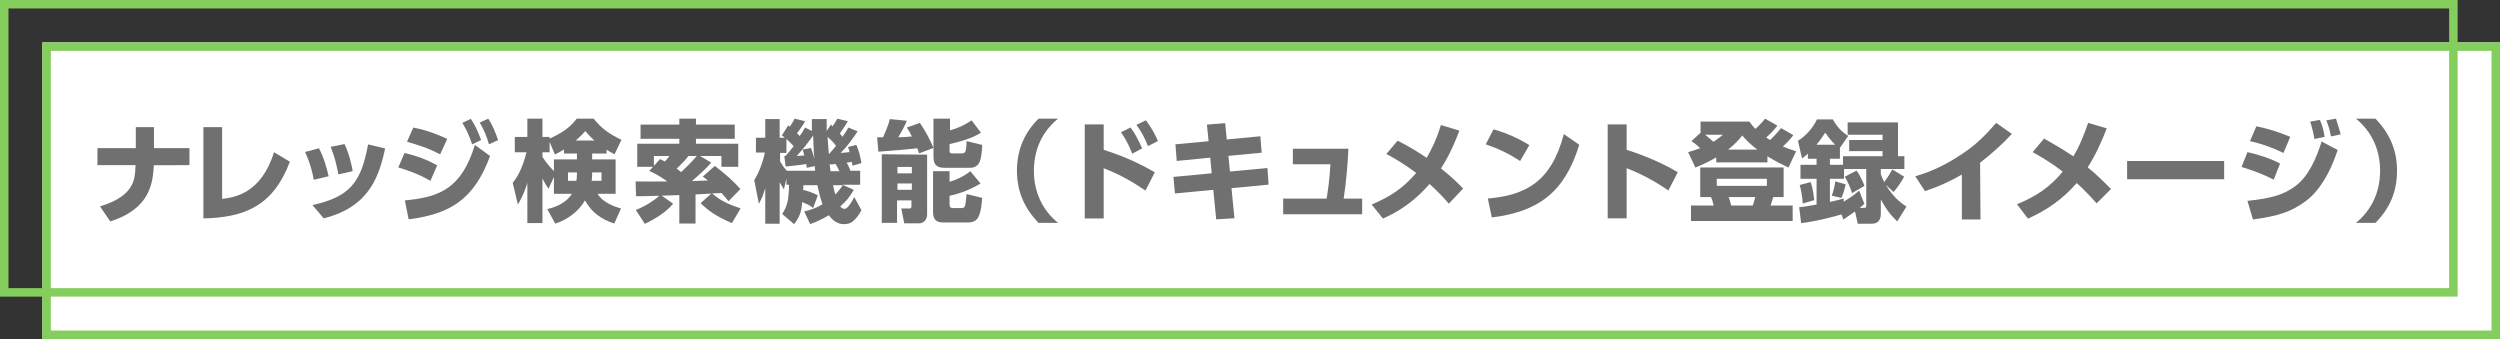 <svg width="590" height="80" viewBox="0 0 590 80" fill="none" xmlns="http://www.w3.org/2000/svg">
<rect x="0" y="0" width="590" height="80" fill="#333333" stroke="none"/>
<path d="M590 10H10V80H590V10Z" fill="white"/>
<path d="M12 12V78H588V12H12ZM10 10H590V80H10V10Z" fill="#84CE5D"/>
<path d="M2 2V68H578V2H2ZM0 0H580V70H0V0Z" fill="#84CE5D"/>
<path d="M565.7 40.3C565.7 45.2 564 49.2 560.6 52.6H556C559.8 49.5 561.7 45.2 561.7 40.3C561.7 35.4 559.8 31.1 556 28H560.6C564 31.5 565.7 35.5 565.7 40.3Z" fill="#707070"/>
<path d="M467.4 51.8H463V41.2C460 42.9 457.6 44 454.3 45.1L452 41.6C455.9 40.5 459.5 38.7 462.8 36.5C466.2 34.3 468.5 32 471.1 29L474.8 31.6C472.5 34.1 470 36.3 467.3 38.4L467.4 51.8Z" fill="#707070"/>
<path d="M498.2 44.6L494.8 48C493.3 46.3 491.8 44.7 490.1 43.2C486.9 46.9 483.1 49.6 478.6 51.6L476 48.2C480.4 46.4 483.8 44.2 486.8 40.5C484.5 38.7 482.2 37.3 479.7 35.9L482.4 32.7C484.7 34 487.1 35.4 489.3 36.9C490.8 34.5 491.9 31.6 492.8 29L497.2 30.3C495.9 33.6 494.6 36.5 492.7 39.5C494.8 41.2 496.4 42.8 498.2 44.6Z" fill="#707070"/>
<path d="M524.9 38V42.3H502V38H524.9Z" fill="#707070"/>
<path d="M538.1 38.6L536.6 42.4C534.1 41.1 531.6 40.2 529 39.4L530.4 35.9C532.7 36.4 535.9 37.4 538.1 38.6ZM530.4 47.4C536.2 46.8 539 45.9 541.6 44C544.9 41.6 546.7 37.2 547.9 33.4L551.7 35.4C549.7 41.4 547.1 45.3 544.1 47.5C540.7 50 537.6 51 531.7 51.8L530.4 47.4ZM540.5 32.3L538.9 36.1C536.2 34.8 534 34 531 33.3L532.5 29.8C535.4 30.4 537.6 31.1 540.5 32.3ZM548.6 32.3L546.2 32.8C546 31.5 545.6 29.9 545.2 28.7L547.5 28.3C548.1 29.6 548.4 30.9 548.6 32.3ZM552.4 31.7L550.1 32.2C549.9 31 549.5 29.5 549 28.4L551.3 28C551.6 29.1 552.1 30.5 552.4 31.7Z" fill="#707070"/>
<path d="M187.4 52.9L184.6 50.5C185.6 49 186 47.5 186.1 45.9C186.2 45.1 186.2 44.4 186.2 43.6H185.6V42.1L185 44.7C184.6 44 184.4 43.7 184 43V52.8H180.6V44.4C180.2 45.8 179.8 46.8 179.1 48.1L178 42.5C179.1 40.8 180.1 38.1 180.5 36H178.4V32.5H180.6V28.1H184V32.5H185.2C185 32.3 184.8 32.1 184.5 32L186 29.6C186.1 29.7 186.3 29.8 186.4 29.9C186.8 29.2 187.2 28.8 187.5 28L190 28.6C189.6 29.4 188.7 30.7 188.1 31.4C188.3 31.6 188.5 31.9 188.7 32.1C189.2 31.5 189.6 30.8 190 30.1L191.6 30.9C191.6 30 191.6 29.1 191.6 28.1H195.1C195.1 29 195.1 30 195.1 30.9L196.1 29.4C196.2 29.5 196.4 29.7 196.5 29.8C196.9 29.2 197.3 28.6 197.6 28L200.1 28.6C199.6 29.5 198.8 30.7 198.2 31.5C198.4 31.7 198.6 32 198.8 32.3C199.3 31.6 199.8 30.9 200.2 30.1L202.4 31C201.2 32.8 199.9 34.6 198.4 36.1C199.1 36 199.8 36 200.5 35.9C200.4 35.4 200.3 35.1 200.1 34.7L202.1 34.2C202.8 35.8 203 36.9 203.3 38.5L201.2 39.1C201.1 38.8 201.1 38.5 201 38.2C200.6 38.3 200.3 38.3 199.8 38.4C200.2 39 200.5 39.7 200.7 40.3H203V43.6H198.8L201.5 44.8C200.6 46.4 199.7 47.5 198.3 48.7C198.5 49 198.9 49.3 199.3 49.3C199.6 49.3 200 49 200.3 48.6C200.9 47.9 201.4 46.9 201.6 46.5L203.3 49.6C202.8 50.6 202.1 51.6 201.2 52.3C200.7 52.7 200 52.9 199.2 52.9C197.6 52.9 196.5 52 195.6 50.8C194.1 51.7 192.8 52.3 191.2 52.9L189.8 49.9C191.4 49.5 192.7 49.1 194.1 48.2C193.6 46.8 193.2 45.1 192.9 43.7H189.6C189.6 44.1 189.6 44.5 189.5 44.8C190.7 45.1 191.9 45.5 193 46.1L191.9 49.1C191.1 48.4 190.3 48.1 189.3 47.7C189.2 49.8 188.7 51.3 187.4 52.9ZM185.4 39.3L185.1 36.8H185.4C186.1 36 186.7 35.3 187.3 34.5C186.8 33.9 186.2 33.4 185.6 32.8V36.1H184.1V38.1C184.6 38.9 185.1 39.7 185.7 40.3H192.4C192.3 39.9 192.3 39.6 192.3 39.2L190.4 39.6C190.3 39.2 190.3 39 190.3 38.7C189.4 38.9 186.3 39.2 185.4 39.3ZM189.4 35.3L191.4 34.9C191.7 35.7 192 36.7 192.2 37.5C192 35.7 192 33.9 191.9 32C190.8 33.5 189.4 35.4 188 36.8L189.8 36.7C189.7 36.2 189.6 35.8 189.4 35.3ZM197.3 34.4C196.8 33.7 196 32.9 195.3 32.3C195.4 33.6 195.5 35 195.6 36.3H195.7C196.2 35.7 196.8 35.1 197.3 34.4ZM197.2 38.7C196.8 38.8 196.3 38.8 195.8 38.8C195.9 39.3 195.9 40 196 40.4H198.1C197.9 39.9 197.4 39 197.2 38.7ZM196.6 43.7C196.8 44.5 196.9 45.2 197.1 45.9C198 45.1 198.2 44.6 198.9 43.7H196.6Z" fill="#707070"/>
<path d="M207.3 35.8L207 32.4H208.4C209 31 209.7 29.5 210 28.1L214 28.5C213.5 29.8 212.7 31.2 212 32.4C213.1 32.4 214.1 32.3 215.2 32.2C214.8 31.4 214.5 30.8 214 30.1L217.1 29C218.5 31.1 219.3 32.6 220.3 34.9L216.9 36.2C216.8 35.8 216.6 35.4 216.5 35C213.4 35.3 210.4 35.6 207.3 35.8ZM218.8 36.5V50.6C218.8 52.1 217.7 52.7 217 52.7H213.4L212.7 49.2H214.7C215 49.2 215.1 49 215.1 48.7V47.3H211.7V52.6H208.1V36.4L218.8 36.5ZM211.8 39.4V40.9H215.2V39.4H211.8ZM211.8 43.3V44.8H215.2V43.3H211.8ZM224.1 30.8C226.2 30.2 227.5 29.6 229.3 28.4L231.5 31.3C229.6 32.6 226.4 33.5 224.1 34V35.6C224.1 36 224.2 36.2 224.7 36.2H227.1C227.4 36.2 227.7 36.1 227.9 35.6C228 35.2 228.1 34.5 228.1 33.3L231.8 34.2C231.8 35.3 231.6 37.2 231.2 38.2C230.8 39.1 230 39.6 229 39.6H222.9C221.2 39.6 220.3 39 220.3 37V28H224.2V30.8H224.1ZM224.1 40.4V42.9C225.5 42.5 227.4 41.7 229 40.4L231.4 43.3C229.3 44.6 226.6 45.7 224.1 46.2V48.3C224.1 48.8 224.3 49.1 224.8 49.1H227C227.4 49.1 227.6 49 227.8 48.4C227.9 47.9 228 47.1 228.1 45.8L231.8 46.7C231.7 48 231.5 50.1 230.9 51.2C230.5 52.1 229.5 52.5 228.6 52.5H222.7C221 52.5 220.2 51.9 220.2 50V40.4H224.1Z" fill="#707070"/>
<path d="M240 40.3C240 35.4 241.7 31.4 245.1 28H249.7C245.9 31.1 244 35.4 244 40.3C244 45.2 245.9 49.5 249.7 52.6H245.1C241.8 49.2 240 45.2 240 40.3Z" fill="#707070"/>
<path d="M165.34 47.942L167.888 45.68L164.144 45.888V52.752H160.322V46.044L156.162 46.174L158.866 48.072C157.254 50.048 154.498 51.738 152.184 52.83L150.052 49.554C152.626 48.514 154.55 47.162 155.616 46.2C154.836 46.2 150.988 46.356 150.104 46.304L150 42.82C151.066 42.872 156.292 42.82 157.488 42.82C157.046 42.508 155.252 41.182 153.224 40.35L154.108 39.362H150.39V33.928H160.322V32.758H151.17V29.404H160.322V28H164.248V29.404H173.4V32.758H164.248V33.928H174.232V39.362H170.254V36.814H165.21L167.862 38.374C166.51 39.934 164.872 41.364 163.286 42.742C164.326 42.69 166.016 42.638 167.082 42.586C166.666 42.274 166.432 42.092 165.86 41.676L168.694 39.154C171.502 41.364 173.01 42.638 174.726 44.614L171.918 47.5C171.476 46.928 171.19 46.538 170.28 45.55L168.07 45.654C170.02 47.344 171.632 48.098 174.778 49.19L172.724 52.648C168.98 51.062 167.056 49.632 165.34 47.942ZM164.43 36.814H162.454C161.882 37.594 161.544 38.01 159.698 39.804C160.296 40.246 160.504 40.402 160.764 40.61C162.038 39.414 163.286 38.166 164.43 36.814ZM154.316 39.154L155.772 37.542C156.37 37.828 156.578 37.932 156.916 38.114C157.488 37.516 157.696 37.23 157.982 36.814H154.316V39.154Z" fill="#707070"/>
<path d="M143.152 35.332V36.242H139.746V37.62H145.284V45.732H141.02C142.138 47.604 144.66 48.722 146.558 49.19L144.972 52.752C142.034 51.79 139.694 50.256 138.056 47.292C136.522 49.944 133.948 51.816 131.036 52.778L129.164 49.346C130.23 49.086 133.35 48.332 134.962 45.732H130.724V41.754L129.45 44.562C129.086 44.042 128.67 43.418 128.02 42.118V52.648H124.458V43.158C124.276 43.782 123.626 45.94 122.222 48.254L121 43.158C121.728 42.222 123.158 40.35 124.25 35.93H121.494V32.316H124.458V28H128.02V32.316H129.71V32.706C133.688 30.938 135.066 29.326 136.106 28H140.11C141.982 30.366 143.75 31.588 146.662 32.992L145.024 36.424C143.932 35.826 143.568 35.592 143.152 35.332ZM133.09 36.242V35.28C132.258 35.826 131.608 36.138 130.958 36.45L129.71 33.486V35.93H128.02V37.022C128.774 38.218 129.684 39.336 130.724 40.376V37.62H136.158V36.242H133.09ZM136.158 41.13V40.688H134.052V42.664H136.028C136.08 42.378 136.158 41.858 136.158 41.13ZM135.872 33.174H140.292C139.174 32.16 138.628 31.51 138.134 30.912C137.588 31.562 137.224 31.978 135.872 33.174ZM139.642 42.664H141.956V40.688H139.746C139.746 41.52 139.746 41.78 139.642 42.664Z" fill="#707070"/>
<path d="M105.544 32.784L103.88 36.424C100.942 34.864 98.16 34.058 96.054 33.46L97.536 30.106C101.28 30.808 104.322 32.212 105.544 32.784ZM109.106 28.988L111.108 28.052C112.2 29.664 112.694 30.834 113.552 33.044L111.42 34.084C110.718 31.952 110.198 30.808 109.106 28.988ZM103.178 39.024L101.566 42.69C98.758 40.974 95.664 40.038 94 39.518L95.456 36.112C96.834 36.424 99.798 37.126 103.178 39.024ZM113.214 28.91L115.242 28C116.282 29.664 116.802 30.938 117.556 33.07L115.398 34.058C114.748 31.848 114.306 30.86 113.214 28.91ZM96.444 51.764L95.534 47.292C103.88 46.538 108.924 44.406 112.07 34.214L115.658 36.814C111.94 46.928 106.402 50.49 96.444 51.764Z" fill="#707070"/>
<path d="M77.564 41.592L74.054 42.424C73.846 41.254 73.326 38.732 72 35.872L75.276 34.988C76.472 37.224 77.122 39.772 77.564 41.592ZM83.232 40.396L79.852 41.15C79.462 39.096 79.02 37.042 78.032 34.65L81.308 34C82.374 36.21 82.972 38.784 83.232 40.396ZM76.394 51.524L73.742 48.404C82.634 46.402 85.208 43.048 86.872 34.078L90.902 35.04C89.576 40.838 87.626 48.768 76.394 51.524Z" fill="#707070"/>
<path d="M52.42 30V46.926C55.098 46.614 61.598 45.834 64.666 35.928L68.41 38.164C64.51 48.512 57.88 51.32 48 51.554V30H52.42Z" fill="#707070"/>
<path d="M36.338 34.966H44.71V38.97L36.312 38.996C36.052 42.896 35.662 49.214 26.016 52.256L23.598 48.694C26.536 47.862 29.136 46.458 30.488 44.638C31.762 42.922 31.892 41.31 31.996 38.97H23V34.966H32.048V30H36.338V34.966Z" fill="#707070"/>
<path d="M435.03 51.816L434.588 50.594C433.626 50.88 429.752 52.05 425.072 52.674L424.604 48.904C425.436 48.826 426.45 48.696 428.712 48.28V42.196H424.916V38.894H428.712V37.464H426.658V36.268C426.086 36.762 425.826 36.996 425.28 37.412L424.318 33.2C426.008 32.264 427.932 30.132 428.79 28.182H432.56C433.808 30.522 435.42 31.588 436.174 32.082L434.224 34.89V37.464H431.858V38.894H434.952V36.866H444.286V35.67H436.408V33.044H444.286V31.796H436.044V28.884H447.926V36.866H449.434V39.882H443.87V41.078C444.13 41.806 444.338 42.3 444.676 42.976C445.014 42.534 446.028 41.078 446.574 39.986L449.382 41.702C448.732 42.95 447.588 44.51 446.886 45.316L445.04 43.626C447.042 46.928 449.148 48.254 449.928 48.748L447.744 52.258C445.898 50.464 445.222 49.45 443.87 47.084V50.334C443.87 51.036 443.87 52.804 441.634 52.804H438.436L437.786 49.918C436.876 50.568 435.966 51.192 435.03 51.816ZM438.748 44.978L439.996 48.098C439.554 48.514 439.268 48.748 438.878 49.06H439.762C440.282 49.06 440.438 49.034 440.438 48.41V39.882H435.186V42.196H431.858V47.656C433.704 47.24 434.302 47.084 435.108 46.85V47.604C437.292 46.278 438.176 45.498 438.748 44.978ZM433.132 42.794L435.576 43.522C435.55 43.652 435.134 45.524 434.588 46.694L432.3 46.2C432.716 45.108 433.028 43.73 433.132 42.794ZM428.686 34.162H433.106C432.638 33.694 431.676 32.706 430.766 31.302C430.116 32.264 429.544 33.122 428.686 34.162ZM424.734 43.652L427.308 42.976C427.516 43.574 427.854 44.562 428.166 47.24L425.462 48.02C425.306 45.94 424.968 44.588 424.734 43.652ZM435.368 41.702L438.15 40.246C438.826 41.234 439.58 42.664 440.022 43.86L437.084 45.576C436.824 44.744 436.148 42.898 435.368 41.702Z" fill="#707070"/>
<path d="M405.026 38.322V37.152C403.362 38.114 401.88 38.816 400.112 39.544L398.396 35.904C399.228 35.67 400.008 35.436 401.256 34.968C400.034 33.85 399.618 33.59 399.176 33.304L401.334 31.328V28.702H412.878C413.19 29.17 413.45 29.56 414.282 30.418C415.582 29.222 416.076 28.624 416.544 28L419.456 29.638C418.988 30.288 418.442 30.964 416.83 32.472C417.324 32.784 417.376 32.836 417.766 33.044C419.092 31.744 419.846 30.808 420.34 30.236L423.226 31.9C422.784 32.472 422.29 33.148 420.756 34.578C421.926 35.072 422.81 35.358 423.876 35.696L422.082 39.544C420.938 38.998 419.378 38.27 417.116 36.892V38.322H405.026ZM407.834 35.306H414.724C412.774 33.85 411.812 32.706 411.188 31.978C410.408 32.914 409.55 33.954 407.834 35.306ZM406.612 31.796H402.426C403.57 32.758 403.908 33.044 404.35 33.46C405.598 32.654 405.962 32.316 406.612 31.796ZM401.256 39.518H420.938V46.512H418.494C418.104 47.812 417.974 48.15 417.844 48.514H423.07V52.154H399.072V48.514H404.428C404.168 47.448 404.142 47.344 403.804 46.512H401.256V39.518ZM416.986 42.196H405.156V43.86H416.986V42.196ZM414.256 46.512H407.964C408.198 47.188 408.276 47.422 408.562 48.514H413.632C413.762 48.176 413.918 47.786 414.256 46.512Z" fill="#707070"/>
<path d="M395.952 40.636L393.742 44.952C391.22 43.262 388.204 41.364 383.888 39.7V51.53H379.416V29.352H383.888V35.358C390.206 37.36 394.158 39.596 395.952 40.636Z" fill="#707070"/>
<path d="M360.928 34.24L358.744 38.01C356.118 36.268 353.856 35.176 350.632 34.058L352.478 30.522C353.908 30.938 357.132 31.9 360.928 34.24ZM352.062 51.322L351.126 46.85C359.862 46.096 366.076 43.08 369.066 31.64L372.706 34.162C369.222 45.576 362.852 49.97 352.062 51.322Z" fill="#707070"/>
<path d="M327.18 36.346L329.832 33.2C332.458 34.5 334.928 36.034 336.696 37.256C337.814 35.254 338.958 33.122 340.05 29.508L344.418 30.834C343.586 33.018 342.312 36.242 340.076 39.752C342.728 41.858 344.522 43.678 345.302 44.484L341.922 48.072C341.22 47.24 339.66 45.472 337.372 43.418C336.02 44.952 332.64 48.826 326.374 51.582L323.722 48.28C328.35 46.252 331.054 44.458 334.226 40.818C330.768 38.244 328.454 37.022 327.18 36.346Z" fill="#707070"/>
<path d="M317.102 46.876H321.47V50.568H302.828V46.876H313.072C313.436 44.822 313.774 42.248 313.982 38.764H305.116V35.098H318.22C318.09 38.322 317.726 42.95 317.102 46.876Z" fill="#707070"/>
<path d="M289.514 32.914L297.444 32.16L297.756 36.034L289.904 36.788L290.268 40.48L299.108 39.648L299.394 43.574L290.632 44.406L291.334 51.504L287.018 51.764L286.342 44.796L277.294 45.654L276.93 41.754L285.952 40.896L285.614 37.204L277.71 37.984L277.398 34.058L285.224 33.33L284.834 29.404L289.15 29.066L289.514 32.914Z" fill="#707070"/>
<path d="M272.536 40.662L270.326 44.978C267.518 43.08 264.684 41.338 260.472 39.7V51.556H256V29.352H260.472V35.358C266.504 37.282 270.326 39.388 272.536 40.662ZM264.554 31.224L266.79 30.08C267.804 31.406 268.532 32.758 269.546 35.02L267.206 36.268C266.4 34.214 265.724 32.914 264.554 31.224ZM268.194 29.456L270.43 28.39C271.678 29.976 272.588 31.744 273.29 33.278L270.924 34.474C270.066 32.394 269.546 31.354 268.194 29.456Z" fill="#707070"/>
</svg>
